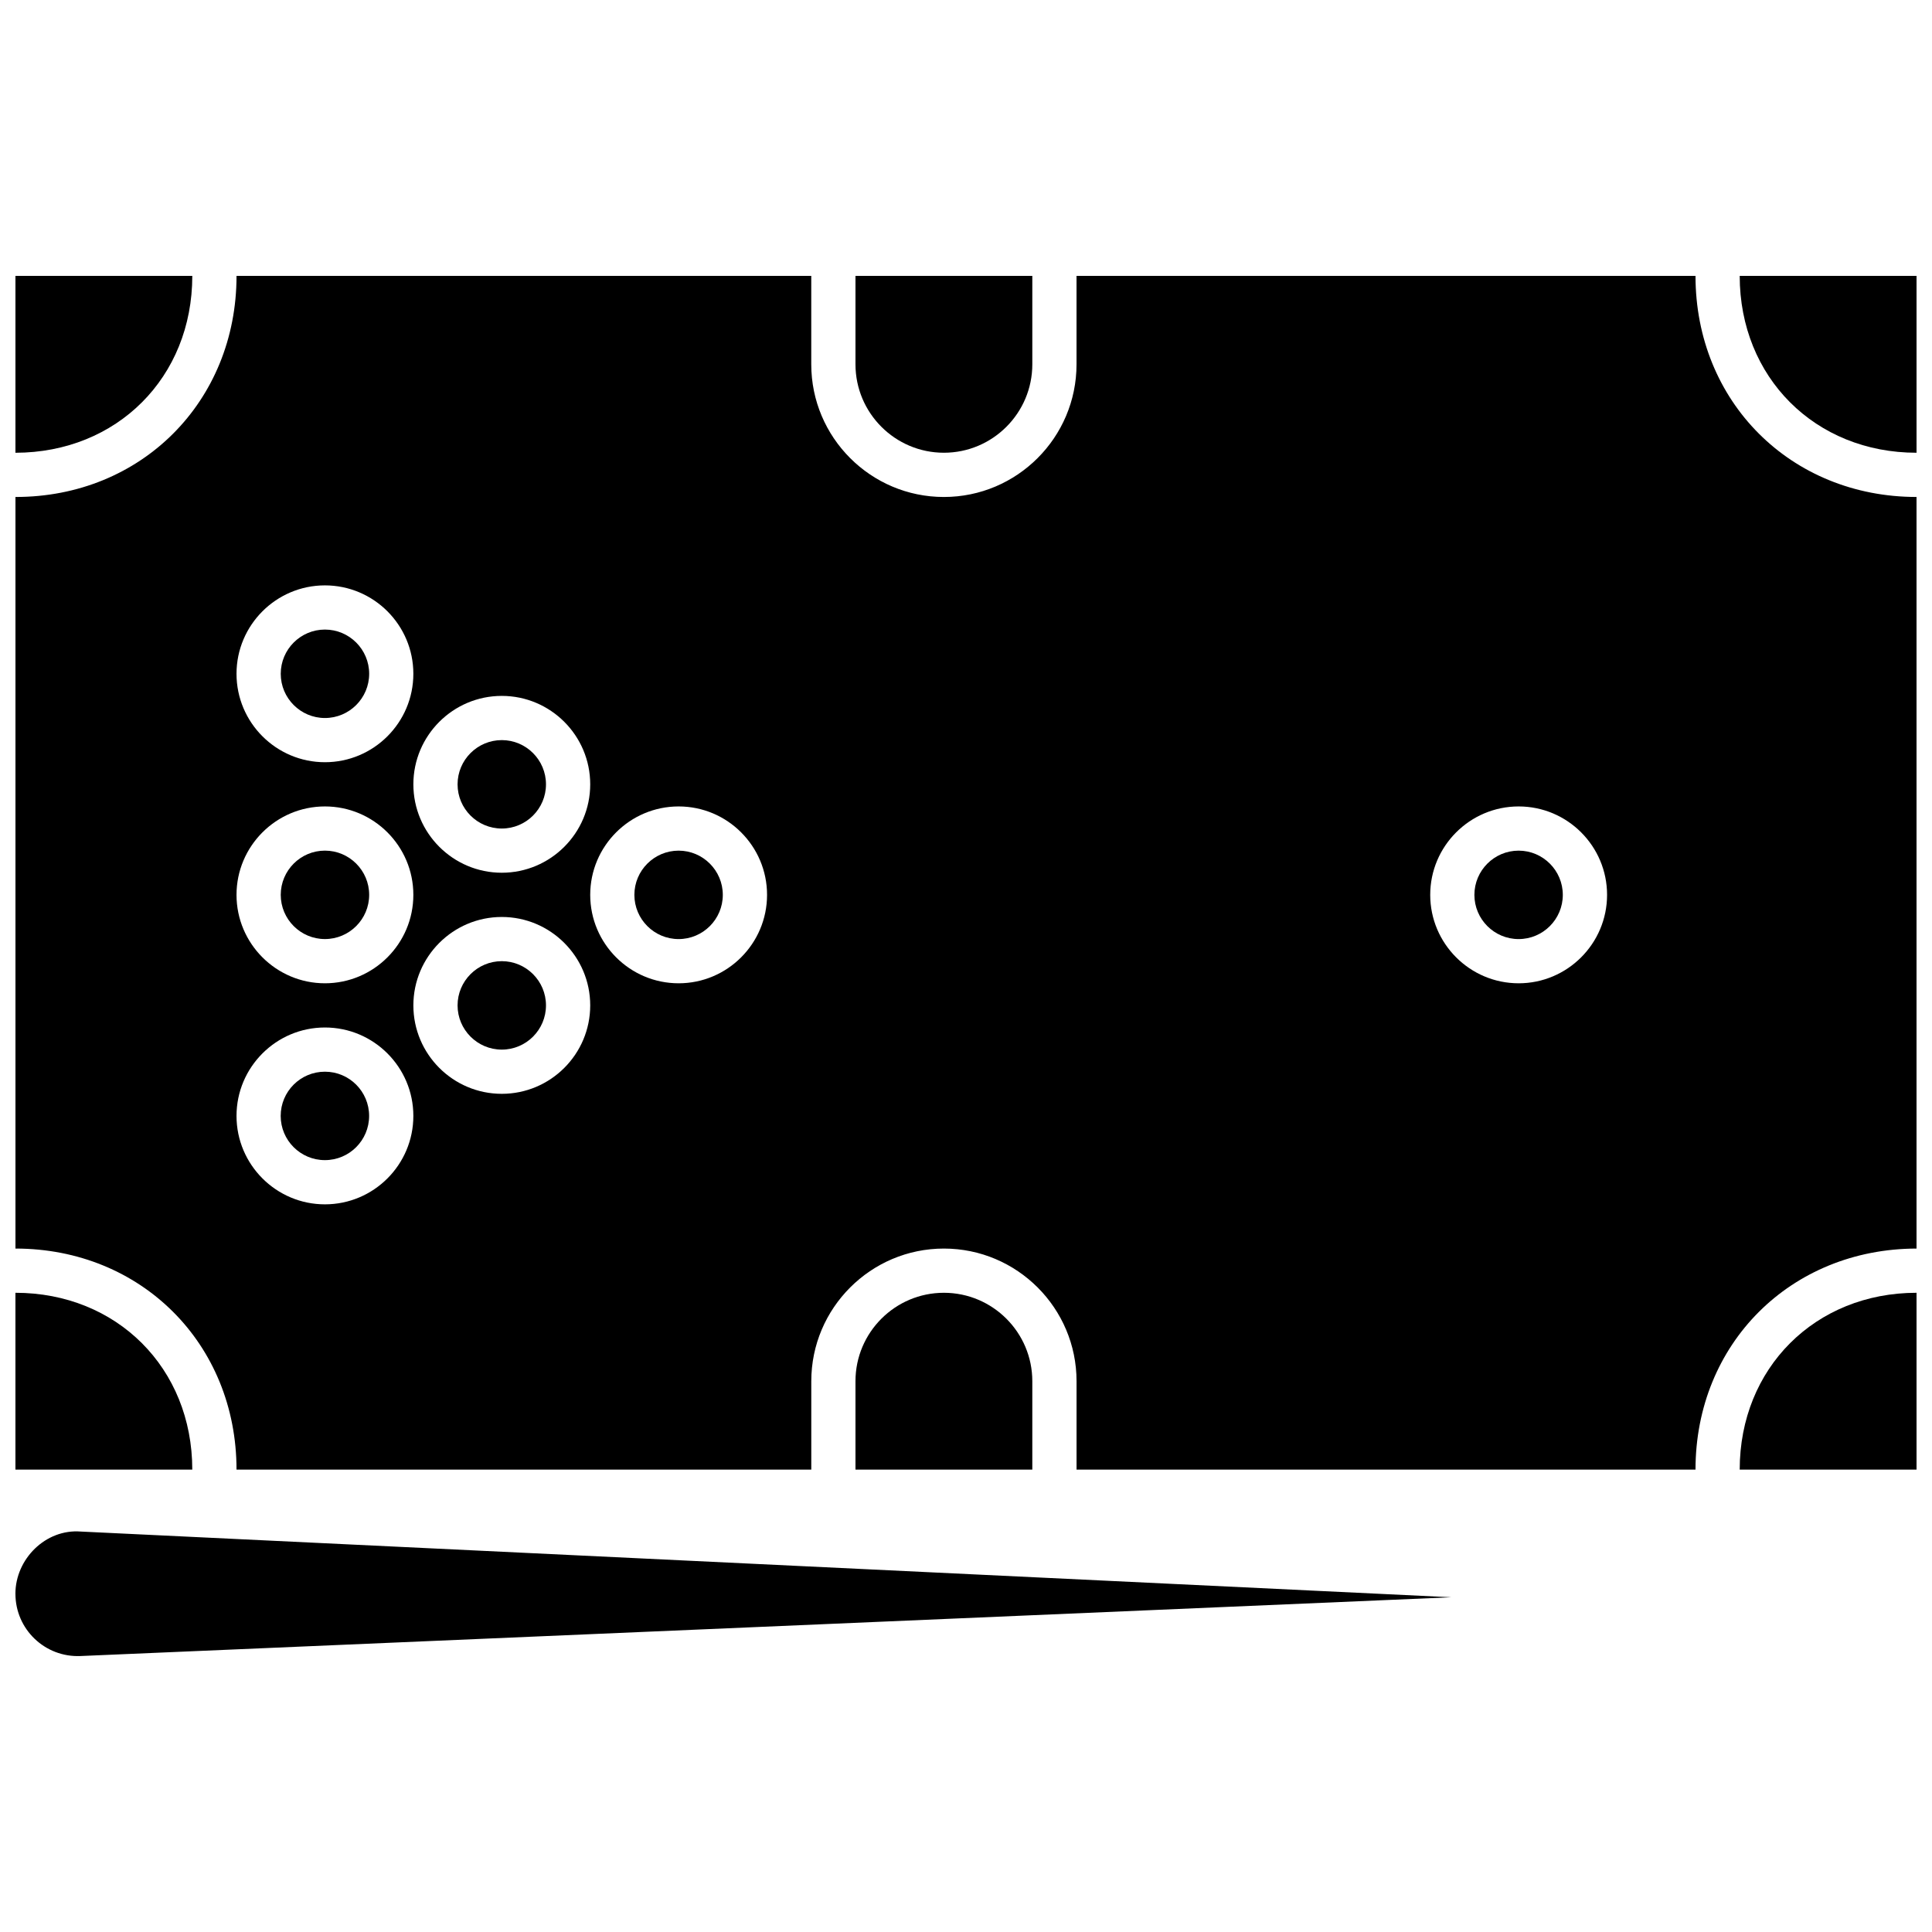 <?xml version="1.0" encoding="UTF-8"?>
<!-- Uploaded to: ICON Repo, www.svgrepo.com, Generator: ICON Repo Mixer Tools -->
<svg width="800px" height="800px" version="1.1" viewBox="144 144 512 512" xmlns="http://www.w3.org/2000/svg">
 <defs>
  <clipPath id="f">
   <path d="m148.09 486h46.906v48h-46.906z"/>
  </clipPath>
  <clipPath id="e">
   <path d="m148.09 217h46.906v47h-46.906z"/>
  </clipPath>
  <clipPath id="d">
   <path d="m605 217h46.902v47h-46.902z"/>
  </clipPath>
  <clipPath id="c">
   <path d="m148.09 217h503.81v317h-503.81z"/>
  </clipPath>
  <clipPath id="b">
   <path d="m605 486h46.902v48h-46.902z"/>
  </clipPath>
  <clipPath id="a">
   <path d="m148.09 549h380.91v34h-380.91z"/>
  </clipPath>
 </defs>
 <path d="m230.11 392.86c6.465 0 11.723-5.258 11.723-11.715 0-6.465-5.258-11.719-11.723-11.719-6.461 0-11.711 5.258-11.711 11.719 0 6.461 5.254 11.715 11.711 11.715z" fill-rule="evenodd"/>
 <g clip-path="url(#f)">
  <path d="m148.09 486.6v46.859h46.867c0-26.883-19.996-46.859-46.867-46.859z" fill-rule="evenodd"/>
 </g>
 <path d="m276.98 398.72c-6.465 0-11.719 5.258-11.719 11.719 0 6.461 5.258 11.719 11.719 11.719 6.461 0 11.711-5.258 11.711-11.719 0-6.461-5.254-11.719-11.711-11.719z" fill-rule="evenodd"/>
 <g clip-path="url(#e)">
  <path d="m194.96 217.12h-46.867v46.867c26.895-0.035 46.867-19.969 46.867-46.867z" fill-rule="evenodd"/>
 </g>
 <path d="m241.82 439.73c0 6.469-5.246 11.715-11.715 11.715-6.473 0-11.719-5.246-11.719-11.715 0-6.473 5.246-11.719 11.719-11.719 6.469 0 11.715 5.246 11.715 11.719" fill-rule="evenodd"/>
 <path d="m276.98 363.57c6.465 0 11.711-5.258 11.711-11.711 0-6.465-5.254-11.723-11.711-11.723-6.461 0-11.719 5.258-11.719 11.723 0 6.461 5.254 11.711 11.719 11.711z" fill-rule="evenodd"/>
 <path d="m230.11 334.28c6.465 0 11.723-5.258 11.723-11.719s-5.258-11.719-11.723-11.719c-6.461 0-11.711 5.258-11.711 11.719 0 6.465 5.254 11.719 11.711 11.719z" fill-rule="evenodd"/>
 <g clip-path="url(#d)">
  <path d="m605.04 217.12c0 26.871 19.984 46.863 46.867 46.863v-46.867z" fill-rule="evenodd"/>
 </g>
 <path d="m394.14 486.6c-12.918 0-23.43 10.508-23.43 23.43v23.43h46.863v-23.43c0-12.922-10.512-23.43-23.434-23.43z" fill-rule="evenodd"/>
 <g clip-path="url(#c)">
  <path d="m593.32 217.12h-164.03v23.434c0 19.383-15.77 35.152-35.152 35.152-19.379 0-35.145-15.77-35.145-35.152v-23.434h-152.31c0 33.312-25.273 58.625-58.586 58.582v199.18c33.344 0 58.582 25.258 58.582 58.582h152.32v-23.43c0-19.387 15.77-35.152 35.145-35.152 19.383 0 35.152 15.77 35.152 35.152v23.43h164.03c0-33.383 25.25-58.535 58.586-58.582v-199.18c-33.348 0-58.586-25.254-58.586-58.582zm-316.34 111.3c12.922 0 23.434 10.512 23.434 23.434 0 12.918-10.516 23.43-23.434 23.43-12.922 0-23.434-10.516-23.434-23.43 0-12.922 10.512-23.434 23.434-23.434zm-46.871-29.289c12.926 0 23.434 10.512 23.434 23.43 0 12.922-10.508 23.434-23.434 23.434-12.914 0-23.43-10.512-23.43-23.434 0-12.918 10.516-23.43 23.43-23.43zm0 58.582c12.926 0 23.434 10.512 23.434 23.434 0 12.918-10.508 23.434-23.434 23.434-12.914 0-23.43-10.516-23.43-23.434 0-12.922 10.516-23.434 23.43-23.434zm0 105.45c-12.914 0-23.43-10.516-23.43-23.434 0-12.926 10.516-23.434 23.43-23.434 12.926 0 23.434 10.508 23.434 23.434 0.004 12.922-10.508 23.434-23.434 23.434zm46.871-29.289c-12.922 0-23.434-10.512-23.434-23.434 0-12.918 10.512-23.434 23.434-23.434 12.918 0 23.434 10.516 23.434 23.434 0 12.922-10.512 23.434-23.434 23.434zm46.867-29.293c-12.926 0-23.434-10.516-23.434-23.434 0-12.922 10.508-23.434 23.434-23.434 12.918 0 23.43 10.508 23.43 23.434 0 12.914-10.512 23.434-23.43 23.434zm222.61 0c-12.922 0-23.434-10.516-23.434-23.434 0-12.922 10.516-23.434 23.434-23.434s23.434 10.508 23.434 23.434c0 12.914-10.516 23.434-23.434 23.434z" fill-rule="evenodd"/>
 </g>
 <g clip-path="url(#b)">
  <path d="m605.04 533.46h46.867v-46.859c-26.871 0-46.867 19.973-46.867 46.859z" fill-rule="evenodd"/>
 </g>
 <g clip-path="url(#a)">
  <path d="m148.09 566.37c0 9.418 7.836 16.898 17.238 16.496l363.27-15.574-363.19-17.414c-9.344-0.738-17.324 7.312-17.324 16.488z" fill-rule="evenodd"/>
 </g>
 <path d="m546.45 369.43c-6.465 0-11.719 5.258-11.719 11.719 0 6.461 5.258 11.715 11.719 11.715s11.711-5.258 11.711-11.715c0-6.461-5.254-11.719-11.711-11.719z" fill-rule="evenodd"/>
 <path d="m323.84 369.43c-6.465 0-11.723 5.258-11.723 11.719 0 6.461 5.258 11.715 11.723 11.715 6.461 0 11.711-5.258 11.711-11.715 0-6.461-5.258-11.719-11.711-11.719z" fill-rule="evenodd"/>
 <path d="m394.14 263.98c12.922 0 23.434-10.512 23.434-23.434v-23.434h-46.863v23.434c0 12.922 10.512 23.434 23.43 23.434z" fill-rule="evenodd"/>
</svg>
